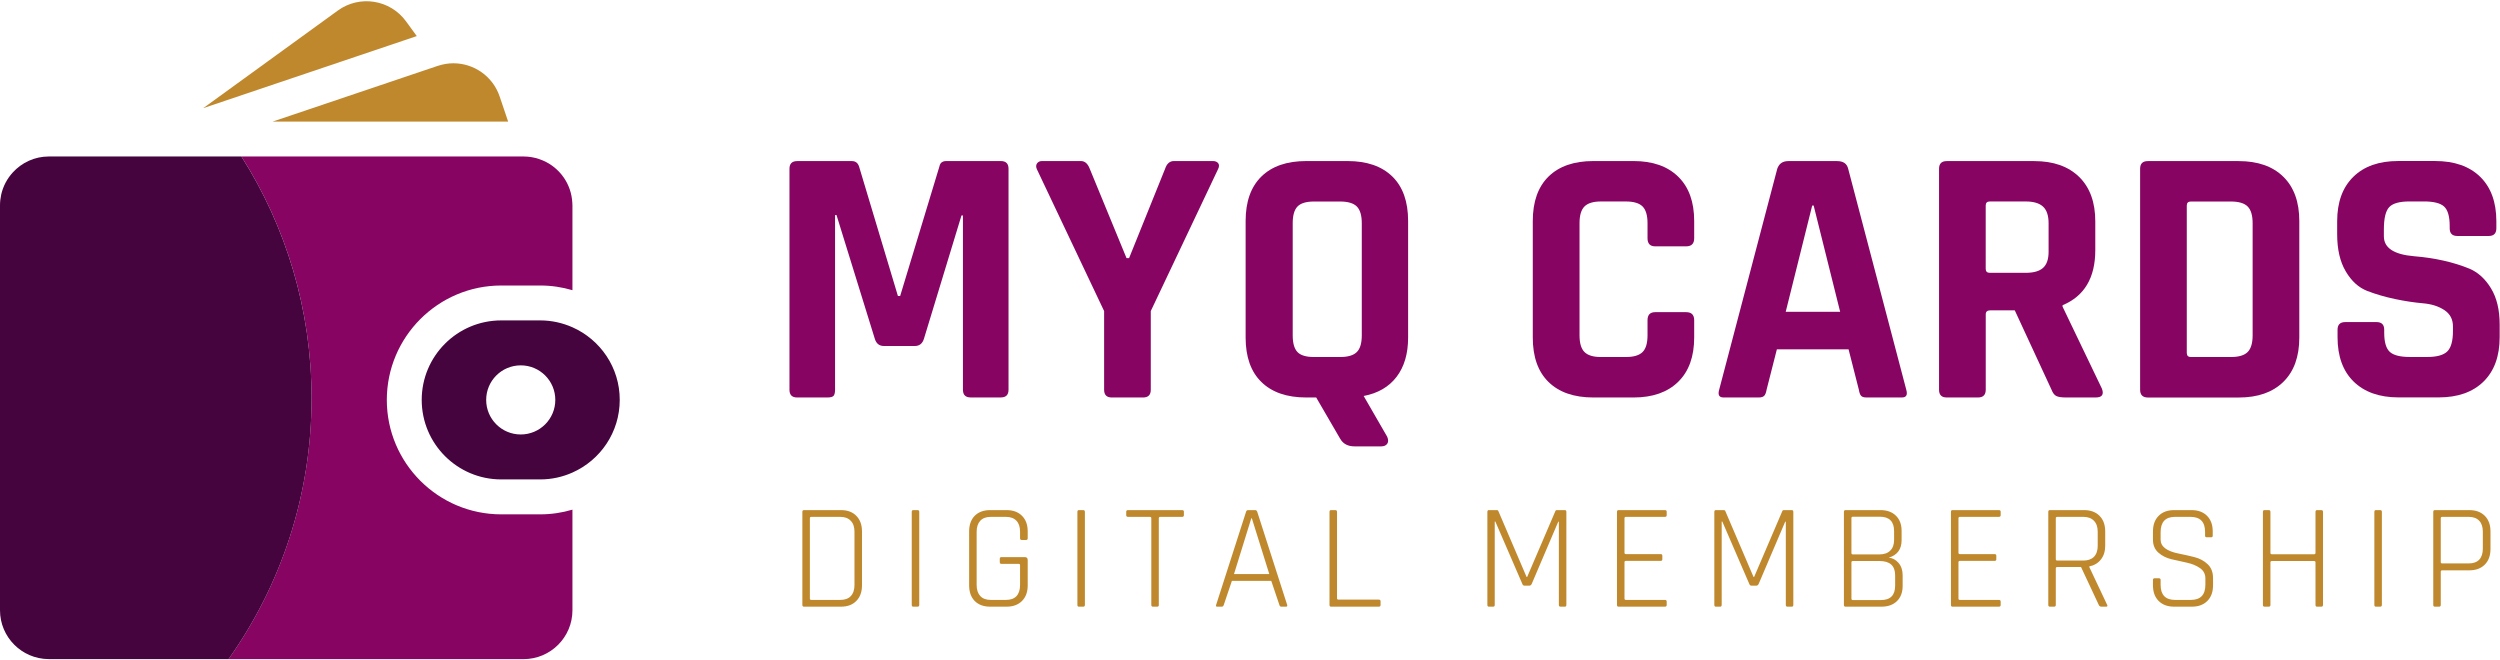 <svg width="212" height="56" viewBox="0 0 212 56" fill="none" xmlns="http://www.w3.org/2000/svg">
<path d="M34.436 1.817C33.094 -0.034 30.5 -0.45 28.65 0.893L17.236 9.17L35.342 3.06L34.436 1.817Z" fill="#BF882D"/>
<path d="M42.372 8.186C41.79 6.456 40.177 5.366 38.447 5.366C38.021 5.366 37.587 5.437 37.161 5.575C37.147 5.579 37.136 5.582 37.122 5.586L23.119 10.311H40.593H43.09L42.372 8.186Z" fill="#BF882D"/>
<path d="M48.543 27.753C47.708 27.383 46.784 27.17 45.811 27.17H42.504C38.781 27.17 35.761 30.189 35.761 33.912C35.761 37.635 38.781 40.655 42.504 40.655H45.811C46.784 40.655 47.708 40.445 48.543 40.072C50.905 39.024 52.553 36.662 52.553 33.909C52.557 31.163 50.905 28.8 48.543 27.753ZM44.159 36.843C42.539 36.843 41.228 35.532 41.228 33.912C41.228 32.292 42.539 30.982 44.159 30.982C45.779 30.982 47.09 32.292 47.09 33.912C47.09 35.532 45.779 36.843 44.159 36.843Z" fill="#45043E"/>
<path d="M48.532 17.181C48.489 16.403 48.237 15.685 47.822 15.078C47.321 14.342 46.585 13.777 45.722 13.49C45.307 13.348 44.862 13.27 44.397 13.27H44.085H42.738H20.472C24.238 19.195 26.419 26.225 26.419 33.767C26.419 42.011 23.811 49.645 19.378 55.894H21.343H25.406H25.971H30.6H44.397C46.685 55.894 48.543 54.04 48.543 51.748V49.837V48.274V46.715V43.219C47.676 43.475 46.76 43.617 45.811 43.617H42.504C37.154 43.617 32.802 39.266 32.802 33.916C32.802 28.566 37.154 24.211 42.504 24.211H45.811C46.76 24.211 47.676 24.353 48.543 24.609V21.845V21.273V17.412C48.543 17.333 48.536 17.255 48.532 17.181Z" fill="#870462"/>
<path d="M20.472 13.27H14.348H11.581H9.716H5.087H4.142C2.931 13.27 1.847 13.792 1.091 14.616C0.607 15.142 0.259 15.792 0.099 16.513C0.036 16.804 0 17.102 0 17.412V18.108V21.667V34.441V37.02V39.074V43.702V51.748C0 54.026 1.84 55.873 4.114 55.891C4.124 55.891 4.135 55.894 4.146 55.894H5.677H7.24H13.687H19.382C23.815 49.645 26.422 42.011 26.422 33.767C26.419 26.225 24.238 19.195 20.472 13.27Z" fill="#45043E"/>
<path d="M80.254 13.657H84.869C85.306 13.657 85.523 13.874 85.523 14.311V33.049C85.523 33.486 85.306 33.703 84.869 33.703H82.311C81.874 33.703 81.658 33.486 81.658 33.049V18.272H81.533L78.354 28.716C78.23 29.131 77.97 29.341 77.576 29.341H74.958C74.564 29.341 74.304 29.135 74.18 28.716L70.937 18.24H70.812V33.049C70.812 33.298 70.77 33.472 70.688 33.565C70.606 33.657 70.429 33.707 70.159 33.707H67.601C67.164 33.707 66.947 33.49 66.947 33.053V14.314C66.947 13.877 67.164 13.661 67.601 13.661H72.248C72.539 13.661 72.734 13.806 72.841 14.098L76.144 25.103H76.333L79.668 14.098C79.725 13.803 79.921 13.657 80.254 13.657Z" fill="#870462"/>
<path d="M96.933 33.707H94.282C93.846 33.707 93.629 33.49 93.629 33.053V26.378L87.924 14.343C87.842 14.155 87.846 13.995 87.938 13.86C88.03 13.725 88.172 13.657 88.357 13.657H91.661C91.995 13.657 92.243 13.874 92.41 14.311L95.529 21.888H95.746L98.801 14.311C98.947 13.874 99.195 13.657 99.551 13.657H102.854C103.06 13.657 103.213 13.721 103.305 13.845C103.398 13.97 103.394 14.137 103.291 14.343L97.586 26.378V33.049C97.59 33.486 97.37 33.707 96.933 33.707Z" fill="#870462"/>
<path d="M117.135 37.852H114.858C114.296 37.852 113.891 37.636 113.643 37.199L111.614 33.707H110.773C109.131 33.707 107.863 33.27 106.968 32.396C106.073 31.522 105.629 30.264 105.629 28.623V18.741C105.629 17.099 106.076 15.842 106.968 14.968C107.863 14.094 109.128 13.657 110.773 13.657H114.264C115.906 13.657 117.174 14.094 118.069 14.968C118.964 15.842 119.408 17.099 119.408 18.741V28.623C119.408 29.994 119.081 31.106 118.428 31.959C117.774 32.811 116.843 33.351 115.639 33.579L117.636 37.039C117.739 37.287 117.739 37.486 117.636 37.632C117.529 37.778 117.366 37.852 117.135 37.852ZM111.43 30.275H113.643C114.307 30.275 114.78 30.133 115.06 29.852C115.341 29.572 115.479 29.099 115.479 28.435V18.929C115.479 18.265 115.337 17.792 115.06 17.512C114.78 17.231 114.307 17.089 113.643 17.089H111.43C110.765 17.089 110.297 17.231 110.027 17.512C109.757 17.792 109.622 18.265 109.622 18.929V28.439C109.622 29.103 109.757 29.575 110.027 29.856C110.297 30.137 110.765 30.275 111.43 30.275Z" fill="#870462"/>
<path d="M138.523 33.707H135.124C133.483 33.707 132.214 33.27 131.319 32.396C130.424 31.522 129.98 30.264 129.98 28.623V18.741C129.98 17.099 130.428 15.842 131.319 14.968C132.214 14.094 133.479 13.657 135.124 13.657H138.523C140.143 13.657 141.408 14.098 142.31 14.982C143.216 15.867 143.667 17.117 143.667 18.741V20.204C143.667 20.662 143.44 20.89 142.982 20.89H140.364C139.927 20.89 139.71 20.662 139.71 20.204V18.925C139.71 18.261 139.568 17.789 139.291 17.508C139.01 17.227 138.538 17.085 137.873 17.085H135.753C135.11 17.085 134.644 17.227 134.364 17.508C134.083 17.789 133.944 18.261 133.944 18.925V28.435C133.944 29.099 134.083 29.572 134.364 29.852C134.644 30.133 135.106 30.275 135.753 30.275H137.873C138.538 30.275 139.01 30.133 139.291 29.852C139.571 29.572 139.71 29.099 139.71 28.435V27.156C139.71 26.698 139.927 26.471 140.364 26.471H142.982C143.44 26.471 143.667 26.698 143.667 27.156V28.62C143.667 30.239 143.216 31.494 142.31 32.378C141.408 33.263 140.143 33.707 138.523 33.707Z" fill="#870462"/>
<path d="M149.152 33.706H146.157C145.784 33.706 145.66 33.49 145.784 33.053L150.711 14.314C150.857 13.877 151.17 13.661 151.646 13.661H155.791C156.31 13.661 156.623 13.877 156.726 14.314L161.653 33.053C161.777 33.49 161.653 33.706 161.28 33.706H158.289C158.061 33.706 157.905 33.66 157.82 33.564C157.734 33.472 157.674 33.298 157.631 33.049L156.758 29.621H150.679L149.806 33.049C149.763 33.298 149.695 33.472 149.603 33.564C149.511 33.657 149.362 33.706 149.152 33.706ZM153.674 17.43L151.429 26.438H156.044L153.798 17.43H153.674Z" fill="#870462"/>
<path d="M167.734 33.706H165.084C164.647 33.706 164.431 33.49 164.431 33.053V14.314C164.431 13.877 164.647 13.661 165.084 13.661H172.505C174.125 13.661 175.393 14.108 176.31 15C177.223 15.895 177.681 17.153 177.681 18.773V21.206C177.681 23.554 176.757 25.113 174.906 25.881V26.005L178.242 32.957C178.43 33.454 178.253 33.706 177.713 33.706H175.187C174.814 33.706 174.544 33.664 174.377 33.582C174.21 33.501 174.075 33.323 173.972 33.053L170.853 26.318H168.764C168.516 26.318 168.391 26.431 168.391 26.662V33.053C168.388 33.486 168.171 33.706 167.734 33.706ZM168.732 23.135H171.787C172.452 23.135 172.942 22.996 173.251 22.716C173.564 22.435 173.72 21.984 173.72 21.359V18.925C173.72 18.282 173.564 17.813 173.251 17.522C172.938 17.231 172.452 17.085 171.787 17.085H168.732C168.505 17.085 168.388 17.199 168.388 17.43V22.794C168.388 23.021 168.502 23.135 168.732 23.135Z" fill="#870462"/>
<path d="M181.482 33.049V14.314C181.482 13.877 181.698 13.661 182.135 13.661H189.837C191.457 13.661 192.721 14.101 193.624 14.986C194.526 15.87 194.981 17.121 194.981 18.744V28.627C194.981 30.247 194.529 31.5 193.624 32.385C192.718 33.27 191.457 33.71 189.837 33.71H182.135C181.702 33.706 181.482 33.486 181.482 33.049ZM185.784 30.275H189.183C189.848 30.275 190.32 30.133 190.601 29.852C190.881 29.572 191.023 29.099 191.023 28.435V18.929C191.023 18.265 190.881 17.792 190.601 17.511C190.32 17.231 189.848 17.089 189.183 17.089H185.784C185.556 17.089 185.439 17.202 185.439 17.433V29.934C185.443 30.161 185.556 30.275 185.784 30.275Z" fill="#870462"/>
<path d="M198.224 28.591V27.966C198.224 27.529 198.441 27.312 198.878 27.312H201.528C201.965 27.312 202.181 27.529 202.181 27.966V28.215C202.181 29.003 202.338 29.547 202.65 29.835C202.963 30.126 203.535 30.272 204.366 30.272H205.83C206.64 30.272 207.208 30.115 207.528 29.803C207.851 29.49 208.011 28.907 208.011 28.055V27.682C208.011 27.078 207.766 26.616 207.279 26.293C206.789 25.97 206.181 25.778 205.457 25.718C204.728 25.654 203.943 25.536 203.101 25.359C202.259 25.181 201.474 24.954 200.746 24.673C200.018 24.392 199.41 23.842 198.924 23.021C198.434 22.201 198.192 21.146 198.192 19.856V18.766C198.192 17.146 198.65 15.888 199.563 14.993C200.476 14.098 201.744 13.654 203.368 13.654H206.487C208.128 13.654 209.407 14.101 210.32 14.993C211.233 15.888 211.691 17.146 211.691 18.766V19.359C211.691 19.796 211.474 20.012 211.037 20.012H208.387C207.95 20.012 207.734 19.796 207.734 19.359V19.171C207.734 18.361 207.577 17.81 207.265 17.519C206.952 17.227 206.38 17.082 205.549 17.082H204.334C203.481 17.082 202.906 17.242 202.604 17.565C202.302 17.888 202.153 18.517 202.153 19.451V20.044C202.153 21.021 203.005 21.583 204.711 21.728C206.476 21.874 208.046 22.226 209.417 22.787C210.146 23.099 210.753 23.654 211.24 24.456C211.726 25.256 211.972 26.279 211.972 27.529V28.588C211.972 30.208 211.513 31.465 210.6 32.36C209.684 33.256 208.419 33.7 206.796 33.7H203.396C201.776 33.7 200.508 33.252 199.592 32.36C198.682 31.472 198.224 30.215 198.224 28.591Z" fill="#870462"/>
<path d="M68.805 50.873H71.25C71.64 50.873 71.938 50.767 72.141 50.555C72.354 50.334 72.46 50.02 72.46 49.612V45.091C72.46 44.683 72.354 44.373 72.141 44.161C71.938 43.94 71.64 43.83 71.25 43.83H68.805C68.72 43.83 68.677 43.868 68.677 43.945V50.758C68.677 50.835 68.72 50.873 68.805 50.873ZM68.04 51.294V43.41C68.04 43.308 68.083 43.257 68.168 43.257H71.314C71.865 43.257 72.299 43.418 72.613 43.741C72.935 44.063 73.097 44.505 73.097 45.065V49.638C73.097 50.198 72.935 50.64 72.613 50.962C72.299 51.285 71.865 51.446 71.314 51.446H68.168C68.083 51.446 68.04 51.395 68.04 51.294ZM77.953 43.41V51.294C77.953 51.395 77.906 51.446 77.813 51.446H77.444C77.359 51.446 77.316 51.395 77.316 51.294V43.41C77.316 43.308 77.359 43.257 77.444 43.257H77.813C77.906 43.257 77.953 43.308 77.953 43.41ZM85.355 51.446H83.966C83.414 51.446 82.977 51.285 82.654 50.962C82.34 50.64 82.183 50.198 82.183 49.638V45.065C82.183 44.505 82.34 44.063 82.654 43.741C82.977 43.418 83.414 43.257 83.966 43.257H85.355C85.906 43.257 86.344 43.418 86.666 43.741C86.989 44.063 87.15 44.505 87.15 45.065V45.639C87.15 45.74 87.104 45.791 87.01 45.791H86.641C86.548 45.791 86.501 45.74 86.501 45.639V45.091C86.501 44.683 86.399 44.373 86.195 44.161C85.991 43.94 85.694 43.83 85.304 43.83H84.017C83.627 43.83 83.329 43.94 83.126 44.161C82.922 44.382 82.82 44.692 82.82 45.091V49.612C82.82 50.011 82.922 50.321 83.126 50.542C83.329 50.763 83.627 50.873 84.017 50.873H85.304C85.694 50.873 85.991 50.767 86.195 50.555C86.399 50.334 86.501 50.02 86.501 49.612V47.931C86.501 47.855 86.463 47.816 86.386 47.816H84.922C84.828 47.816 84.781 47.77 84.781 47.676V47.383C84.781 47.29 84.828 47.243 84.922 47.243H86.908C87.07 47.243 87.15 47.328 87.15 47.498V49.638C87.15 50.198 86.989 50.64 86.666 50.962C86.344 51.285 85.906 51.446 85.355 51.446ZM91.999 43.41V51.294C91.999 51.395 91.953 51.446 91.859 51.446H91.49C91.405 51.446 91.363 51.395 91.363 51.294V43.41C91.363 43.308 91.405 43.257 91.49 43.257H91.859C91.953 43.257 91.999 43.308 91.999 43.41ZM98.14 51.446H97.771C97.677 51.446 97.631 51.395 97.631 51.294V43.945C97.631 43.868 97.588 43.83 97.503 43.83H95.657C95.555 43.83 95.504 43.783 95.504 43.69V43.397C95.504 43.303 95.555 43.257 95.657 43.257H100.242C100.344 43.257 100.394 43.303 100.394 43.397V43.69C100.394 43.783 100.344 43.83 100.242 43.83H98.395C98.31 43.83 98.267 43.868 98.267 43.945V51.294C98.267 51.395 98.225 51.446 98.14 51.446ZM103.612 51.446H103.217C103.123 51.446 103.094 51.395 103.128 51.294L105.662 43.41C105.688 43.308 105.747 43.257 105.84 43.257H106.439C106.524 43.257 106.583 43.308 106.617 43.41L109.152 51.294C109.177 51.395 109.148 51.446 109.063 51.446H108.655C108.57 51.446 108.515 51.395 108.49 51.294L107.802 49.256H104.465L103.777 51.294C103.743 51.395 103.688 51.446 103.612 51.446ZM106.108 43.957L104.643 48.682H107.636L106.159 43.957H106.108ZM116.919 51.446H112.869C112.784 51.446 112.742 51.395 112.742 51.294V43.41C112.742 43.308 112.784 43.257 112.869 43.257H113.239C113.332 43.257 113.379 43.308 113.379 43.41V50.733C113.379 50.809 113.421 50.848 113.506 50.848H116.919C117.021 50.848 117.072 50.894 117.072 50.988V51.306C117.072 51.4 117.021 51.446 116.919 51.446ZM132.013 43.257H132.701C132.786 43.257 132.828 43.308 132.828 43.41V51.294C132.828 51.395 132.786 51.446 132.701 51.446H132.332C132.238 51.446 132.192 51.395 132.192 51.294V44.237H132.141L129.886 49.523C129.835 49.617 129.772 49.663 129.695 49.663H129.275C129.19 49.663 129.131 49.617 129.097 49.523L126.804 44.225H126.753V51.294C126.753 51.395 126.711 51.446 126.626 51.446H126.256C126.172 51.446 126.129 51.395 126.129 51.294V43.41C126.129 43.308 126.172 43.257 126.256 43.257H126.944C127.004 43.257 127.042 43.282 127.059 43.333L129.453 48.925H129.504L131.899 43.333C131.916 43.282 131.954 43.257 132.013 43.257ZM141.183 51.446H137.247C137.162 51.446 137.12 51.395 137.12 51.294V43.41C137.12 43.308 137.162 43.257 137.247 43.257H141.183C141.285 43.257 141.336 43.303 141.336 43.397V43.69C141.336 43.783 141.285 43.83 141.183 43.83H137.884C137.799 43.83 137.757 43.868 137.757 43.945V46.874C137.757 46.95 137.799 46.989 137.884 46.989H140.826C140.92 46.989 140.966 47.035 140.966 47.129V47.422C140.966 47.515 140.92 47.562 140.826 47.562H137.884C137.799 47.562 137.757 47.6 137.757 47.676V50.758C137.757 50.835 137.799 50.873 137.884 50.873H141.183C141.285 50.873 141.336 50.92 141.336 51.013V51.306C141.336 51.4 141.285 51.446 141.183 51.446ZM151.259 43.257H151.946C152.031 43.257 152.074 43.308 152.074 43.41V51.294C152.074 51.395 152.031 51.446 151.946 51.446H151.577C151.484 51.446 151.437 51.395 151.437 51.294V44.237H151.386L149.132 49.523C149.081 49.617 149.017 49.663 148.941 49.663H148.52C148.435 49.663 148.376 49.617 148.342 49.523L146.05 44.225H145.999V51.294C145.999 51.395 145.956 51.446 145.871 51.446H145.502C145.417 51.446 145.375 51.395 145.375 51.294V43.41C145.375 43.308 145.417 43.257 145.502 43.257H146.19C146.249 43.257 146.287 43.282 146.304 43.333L148.699 48.925H148.75L151.144 43.333C151.161 43.282 151.199 43.257 151.259 43.257ZM157.13 50.886H159.499C160.305 50.886 160.708 50.478 160.708 49.663V48.784C160.708 47.978 160.267 47.574 159.384 47.574H157.13C157.045 47.574 157.002 47.608 157.002 47.676V50.771C157.002 50.848 157.045 50.886 157.13 50.886ZM157.13 47.014H159.371C159.77 47.014 160.076 46.908 160.288 46.696C160.509 46.483 160.619 46.182 160.619 45.791V45.04C160.619 44.225 160.216 43.817 159.409 43.817H157.13C157.045 43.817 157.002 43.855 157.002 43.932V46.899C157.002 46.976 157.045 47.014 157.13 47.014ZM156.365 51.294V43.41C156.365 43.308 156.408 43.257 156.493 43.257H159.46C160.012 43.257 160.45 43.414 160.772 43.728C161.095 44.042 161.256 44.475 161.256 45.027V45.804C161.256 46.577 160.891 47.074 160.161 47.294C160.475 47.311 160.751 47.456 160.989 47.727C161.226 47.999 161.345 48.351 161.345 48.784V49.676C161.345 50.228 161.184 50.661 160.861 50.975C160.539 51.289 160.101 51.446 159.549 51.446H156.493C156.408 51.446 156.365 51.395 156.365 51.294ZM169.504 51.446H165.568C165.483 51.446 165.441 51.395 165.441 51.294V43.41C165.441 43.308 165.483 43.257 165.568 43.257H169.504C169.606 43.257 169.657 43.303 169.657 43.397V43.69C169.657 43.783 169.606 43.83 169.504 43.83H166.205C166.12 43.83 166.078 43.868 166.078 43.945V46.874C166.078 46.95 166.12 46.989 166.205 46.989H169.147C169.241 46.989 169.287 47.035 169.287 47.129V47.422C169.287 47.515 169.241 47.562 169.147 47.562H166.205C166.12 47.562 166.078 47.6 166.078 47.676V50.758C166.078 50.835 166.12 50.873 166.205 50.873H169.504C169.606 50.873 169.657 50.92 169.657 51.013V51.306C169.657 51.4 169.606 51.446 169.504 51.446ZM174.192 51.446H173.823C173.738 51.446 173.695 51.395 173.695 51.294V43.41C173.695 43.308 173.738 43.257 173.823 43.257H176.727C177.279 43.257 177.716 43.418 178.039 43.741C178.361 44.063 178.522 44.505 178.522 45.065V46.275C178.522 46.751 178.399 47.141 178.153 47.447C177.915 47.753 177.588 47.948 177.172 48.033V48.084L178.688 51.294C178.739 51.395 178.709 51.446 178.599 51.446H178.204C178.094 51.446 178.017 51.395 177.975 51.294L176.472 48.084H174.46C174.375 48.084 174.332 48.122 174.332 48.199V51.294C174.332 51.395 174.286 51.446 174.192 51.446ZM174.46 47.536H176.663C177.054 47.536 177.355 47.43 177.567 47.218C177.78 46.997 177.886 46.687 177.886 46.288V45.091C177.886 44.692 177.78 44.382 177.567 44.161C177.355 43.94 177.054 43.83 176.663 43.83H174.46C174.375 43.83 174.332 43.868 174.332 43.945V47.422C174.332 47.498 174.375 47.536 174.46 47.536ZM182.571 49.638V49.179C182.571 49.086 182.617 49.039 182.711 49.039H183.08C183.174 49.039 183.22 49.086 183.22 49.179V49.599C183.22 50.449 183.632 50.873 184.456 50.873H185.78C186.604 50.873 187.016 50.444 187.016 49.587V49.052C187.016 48.678 186.863 48.385 186.557 48.173C186.251 47.961 185.882 47.808 185.449 47.715C185.016 47.621 184.579 47.523 184.137 47.422C183.704 47.32 183.335 47.133 183.029 46.861C182.724 46.59 182.571 46.224 182.571 45.766V45.065C182.571 44.505 182.732 44.063 183.055 43.741C183.377 43.418 183.815 43.257 184.367 43.257H185.844C186.396 43.257 186.833 43.418 187.156 43.741C187.478 44.063 187.64 44.505 187.64 45.065V45.422C187.64 45.515 187.593 45.562 187.5 45.562H187.13C187.037 45.562 186.99 45.515 186.99 45.422V45.104C186.99 44.255 186.578 43.83 185.755 43.83H184.443C183.628 43.83 183.22 44.263 183.22 45.129V45.766C183.22 46.352 183.742 46.747 184.787 46.95C185.22 47.035 185.653 47.133 186.086 47.243C186.527 47.354 186.901 47.553 187.207 47.842C187.512 48.131 187.665 48.521 187.665 49.014V49.638C187.665 50.198 187.504 50.64 187.181 50.962C186.859 51.285 186.421 51.446 185.869 51.446H184.367C183.815 51.446 183.377 51.285 183.055 50.962C182.732 50.64 182.571 50.198 182.571 49.638ZM192.393 51.446H192.023C191.939 51.446 191.896 51.395 191.896 51.294V43.41C191.896 43.308 191.939 43.257 192.023 43.257H192.393C192.486 43.257 192.533 43.308 192.533 43.41V46.887C192.533 46.963 192.575 47.001 192.66 47.001H196.226C196.311 47.001 196.354 46.963 196.354 46.887V43.41C196.354 43.308 196.396 43.257 196.481 43.257H196.851C196.944 43.257 196.991 43.308 196.991 43.41V51.294C196.991 51.395 196.944 51.446 196.851 51.446H196.481C196.396 51.446 196.354 51.395 196.354 51.294V47.689C196.354 47.613 196.311 47.574 196.226 47.574H192.66C192.575 47.574 192.533 47.613 192.533 47.689V51.294C192.533 51.395 192.486 51.446 192.393 51.446ZM201.983 43.41V51.294C201.983 51.395 201.936 51.446 201.843 51.446H201.474C201.389 51.446 201.346 51.395 201.346 51.294V43.41C201.346 43.308 201.389 43.257 201.474 43.257H201.843C201.936 43.257 201.983 43.308 201.983 43.41ZM206.837 51.446H206.468C206.383 51.446 206.341 51.395 206.341 51.294V43.41C206.341 43.308 206.383 43.257 206.468 43.257H209.397C209.949 43.257 210.386 43.418 210.709 43.741C211.032 44.063 211.193 44.505 211.193 45.065V46.556C211.193 47.116 211.032 47.557 210.709 47.88C210.386 48.203 209.949 48.364 209.397 48.364H207.105C207.02 48.364 206.977 48.398 206.977 48.466V51.294C206.977 51.395 206.931 51.446 206.837 51.446ZM207.105 47.778H209.346C209.737 47.778 210.034 47.672 210.238 47.46C210.442 47.239 210.544 46.929 210.544 46.53V45.091C210.544 44.683 210.442 44.373 210.238 44.161C210.034 43.94 209.737 43.83 209.346 43.83H207.105C207.02 43.83 206.977 43.868 206.977 43.945V47.676C206.977 47.744 207.02 47.778 207.105 47.778Z" fill="#BF882D"/>
</svg>
